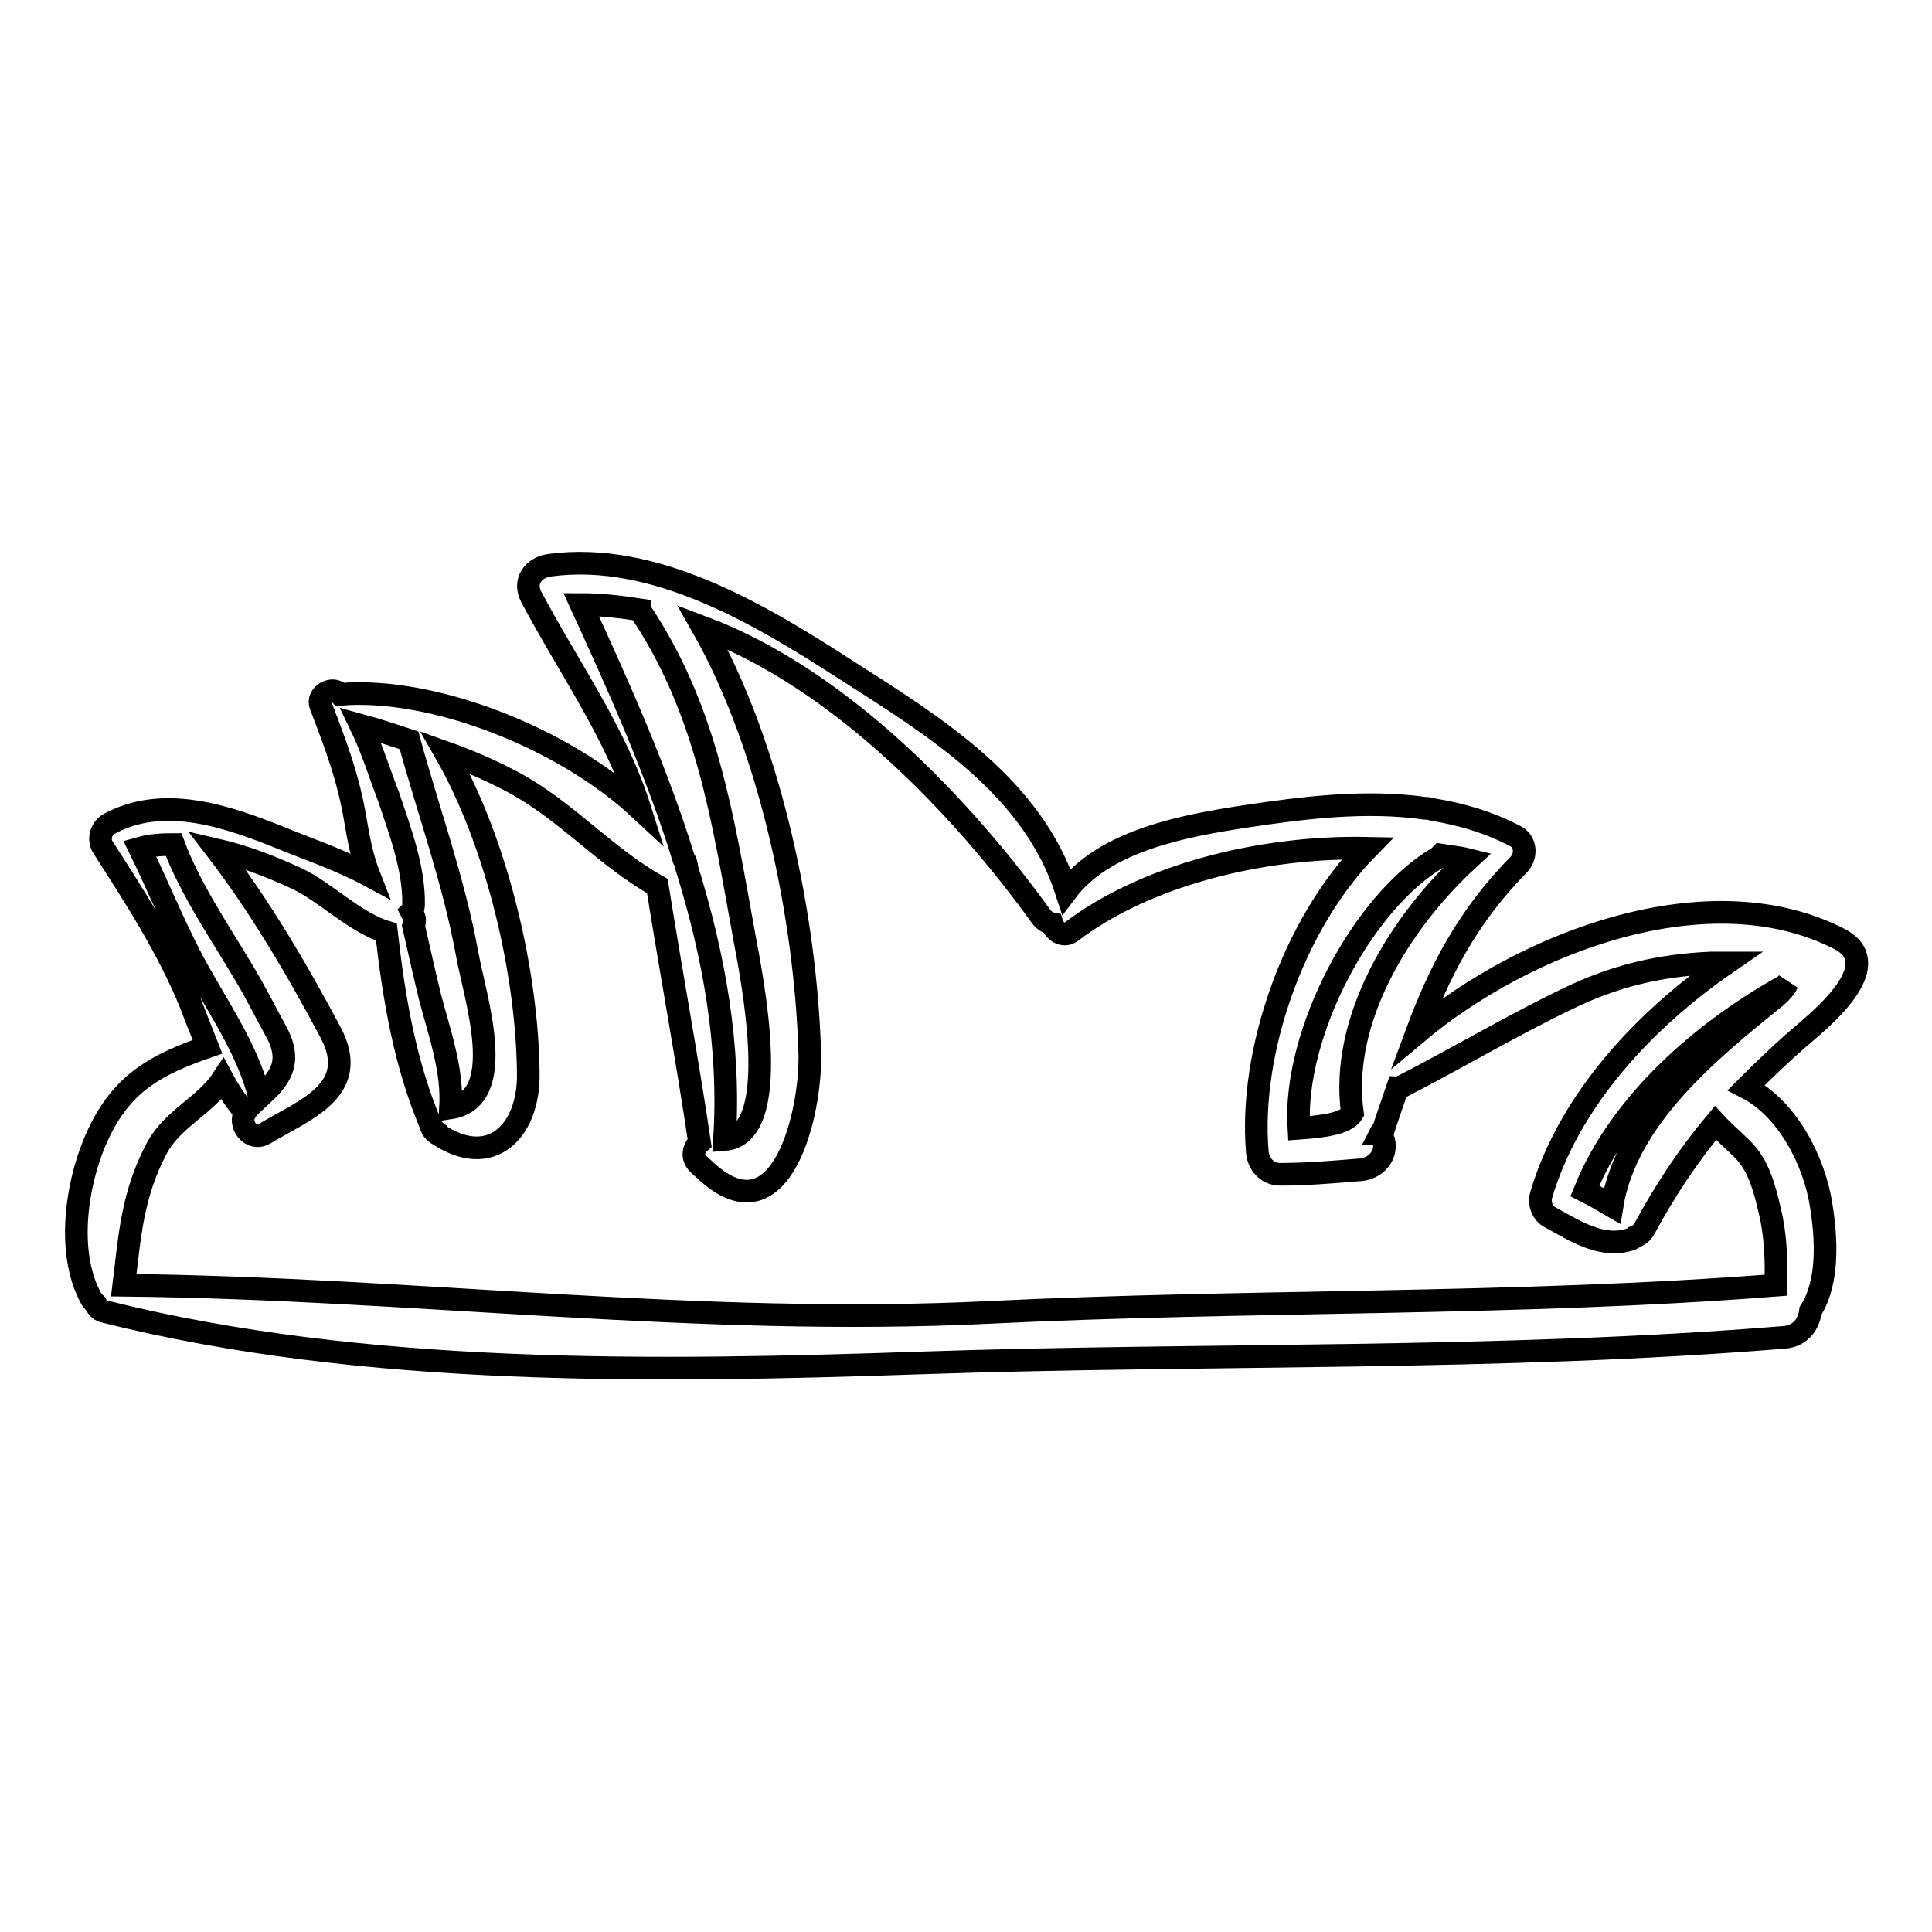 <?xml version="1.0" encoding="utf-8"?>
<!-- Svg Vector Icons : http://www.onlinewebfonts.com/icon -->
<!DOCTYPE svg PUBLIC "-//W3C//DTD SVG 1.1//EN" "http://www.w3.org/Graphics/SVG/1.1/DTD/svg11.dtd">
<svg version="1.1" xmlns="http://www.w3.org/2000/svg" xmlns:xlink="http://www.w3.org/1999/xlink" x="0px" y="0px" viewBox="0 0 256 256" enable-background="new 0 0 256 256" xml:space="preserve">
<g><g><g><path stroke-width="3" fill-opacity="0" stroke="#000000"  d="M239.7,136.4c2.4-2.1,10.2-8.8,4-12c-17.2-8.8-41.5,0.3-56,12.5c3-8.1,6.7-15.4,13.6-22.4c1-1.1,0.9-3-0.5-3.7c-3.4-1.8-7.1-2.9-10.8-3.5c-0.4-0.1-0.7-0.2-1.2-0.2c-7.8-1.1-16-0.1-23.9,1.1c-7.8,1.2-18.5,3.1-23.6,9.9c-4.5-13.9-17.4-21.8-29.3-29.4c-11.3-7.3-25.3-15.7-39.2-13.8c-2.1,0.3-3.5,2.1-2.4,4.2c5.1,9.6,11.2,18,14.4,28.1C74.6,97.7,57.3,91,45.1,92c0,0,0,0,0,0c-1-1.2-3.2,0.1-2.6,1.5c2,5.2,3.7,9.7,4.6,15.2c0.4,2.4,0.9,5,1.8,7.3c-3.9-2.1-8.6-3.7-11.5-4.9c-7.2-2.9-15.7-5.9-23-1.9c-1,0.6-1.4,2-0.8,3c4.3,6.7,8.7,13.5,11.7,20.9c0.7,1.9,1.5,3.8,2.2,5.6c-6.6,2.3-11,4.6-14.2,11c-3.1,6.2-4.7,16.1-1.2,22.4c0.2,0.3,0.4,0.5,0.6,0.7c0.2,0.5,0.6,0.9,1.2,1c34.3,8.6,72.9,8,108.1,6.8c38-1.3,76.7-0.3,114.5-3.4c2.1-0.2,3.2-1.8,3.4-3.5c2.5-3.9,2.1-9.8,1.4-14.1c-0.9-5.7-4.4-12.7-9.9-15.5C233.9,141.6,236.6,139,239.7,136.4z M190.6,113.6c0.1-0.1,0.2-0.2,0.3-0.3c1.2,0.2,2.4,0.3,3.6,0.6c-9.1,8.4-17,21.3-15.3,33.6c-0.9,1.5-4.4,1.8-7.1,2C171.3,137,180.5,119.5,190.6,113.6z M77,80.1c2.6,0,5.2,0.3,7.8,0.7c0,0,0,0,0,0.1c8.9,13.2,11,27.7,13.8,43.1c1,5.4,5.3,26.4-2.6,27c0.8-12.4-1.4-24.4-5-36c0-0.4-0.1-0.8-0.4-1.2c0,0,0,0,0,0C87.1,102.4,82.1,91.2,77,80.1z M47.8,96.1c2.2,0.6,4.3,1.3,6.4,2c2.6,9.5,5.9,18.5,7.7,28.3c1,5.6,5.6,19.2-2.2,20.4c0.3-5-1.4-9.7-2.7-14.6c-0.8-3.3-1.5-6.4-2.2-9.5c0.1-0.3,0.2-0.7,0.1-1.1c-0.1-0.3-0.3-0.6-0.4-0.8c0.2-0.2,0.3-0.6,0.3-0.9c0.1-4.8-1.8-9.8-3.3-14.3C50.3,102.5,49.3,99.2,47.8,96.1z M26.8,129.6c-3.2-5.5-5.5-11.5-8.3-17.2c1.4-0.4,2.9-0.5,4.5-0.5c2.2,5.9,6,11.4,9.2,16.8c1.6,2.6,2.9,5.3,4.4,8c2.3,4.2,0.3,6.4-2.2,8.7C33,139.7,29.7,134.7,26.8,129.6z M234.5,160.4c0.8,3.3,0.9,6.6,0.8,9.9c-34.6,2.7-69.6,1.9-104.2,3.6c-38.6,1.9-76.3-3.2-114.7-3.6c0.8-6.5,1.1-12,4.4-18.2c2.1-3.9,6.4-5.6,8.7-9.1c0.8,1.5,1.8,3,3,4.4c-1,1.6,0.8,3.9,2.6,2.8c5.1-3.1,12.8-5.7,8.7-13.4c-4.3-8.1-9.4-16.8-15.1-24.2c3.9,0.9,7.6,2.4,10.6,3.8c3.7,1.7,7.8,5.9,11.9,7.1c1,8.7,2.4,17.3,5.9,25.6c0,0.2,0.1,0.3,0.2,0.4c0,0.1,0,0.2,0.1,0.2c0.1,0.2,0.2,0.3,0.4,0.4c0,0,0,0.1,0.1,0.1c7.2,4.9,12.2-0.4,12.1-7.9c-0.1-13.2-4.1-30.6-11-42.6c3.1,1.1,6.1,2.4,9.1,4c7,3.8,12.2,9.9,19,13.7c1.8,11.3,3.9,22.6,5.6,34c-0.8,0.7-1.1,1.9-0.2,2.8c0.4,0.4,0.8,0.7,1.2,1.1l0,0c9.9,8.9,13.8-7.9,13.6-15.7c-0.5-17.6-5.1-40.5-14.2-56.5c18.4,6.9,34.6,24.1,44.9,38.4c0.4,0.5,0.9,0.8,1.4,0.9c0.3,1,1.5,1.8,2.5,1.1c9.8-7.5,25.2-11.4,39.3-11.1c-9.9,10.1-15.7,27.1-14.6,40.2c0.1,1.6,1.3,3,3,3c3.6,0,7.1-0.3,10.7-0.6c2.3-0.2,4-2.5,2.7-4.7c0-0.1,0-0.1-0.1-0.1c0.1-0.2,0.3-0.3,0.4-0.5c0.6-1.9,1.3-3.8,1.9-5.6c0.2,0,0.3-0.1,0.5-0.1c7.4-3.8,14.6-8.1,22.1-11.7c6.2-3,12.1-4.4,19-4.7c0.5,0,1.2,0,2,0c-10.9,7.5-20.9,18.2-24.6,30.8c-0.3,1.1,0.2,2.4,1.2,2.9c3.3,1.8,6.9,4.2,10.7,2.9c0.2-0.1,0.4-0.2,0.5-0.3c0.5-0.2,1-0.5,1.3-1.1c2.8-5.2,5.9-9.8,9.4-14c1.1,1.2,2.3,2.2,3.5,3.4C233,154.3,233.8,157.4,234.5,160.4z M213.6,159.8c-1.2-0.7-2.4-1.4-3.6-2c4.7-11.7,15.7-21.2,26.5-27.2c0.1-0.1,0.2-0.2,0.3-0.3c-0.2,0.5-0.7,1.1-1.5,1.8C226.6,139.1,215.5,148.1,213.6,159.8z"/></g><g></g><g></g><g></g><g></g><g></g><g></g><g></g><g></g><g></g><g></g><g></g><g></g><g></g><g></g><g></g></g></g>
</svg>